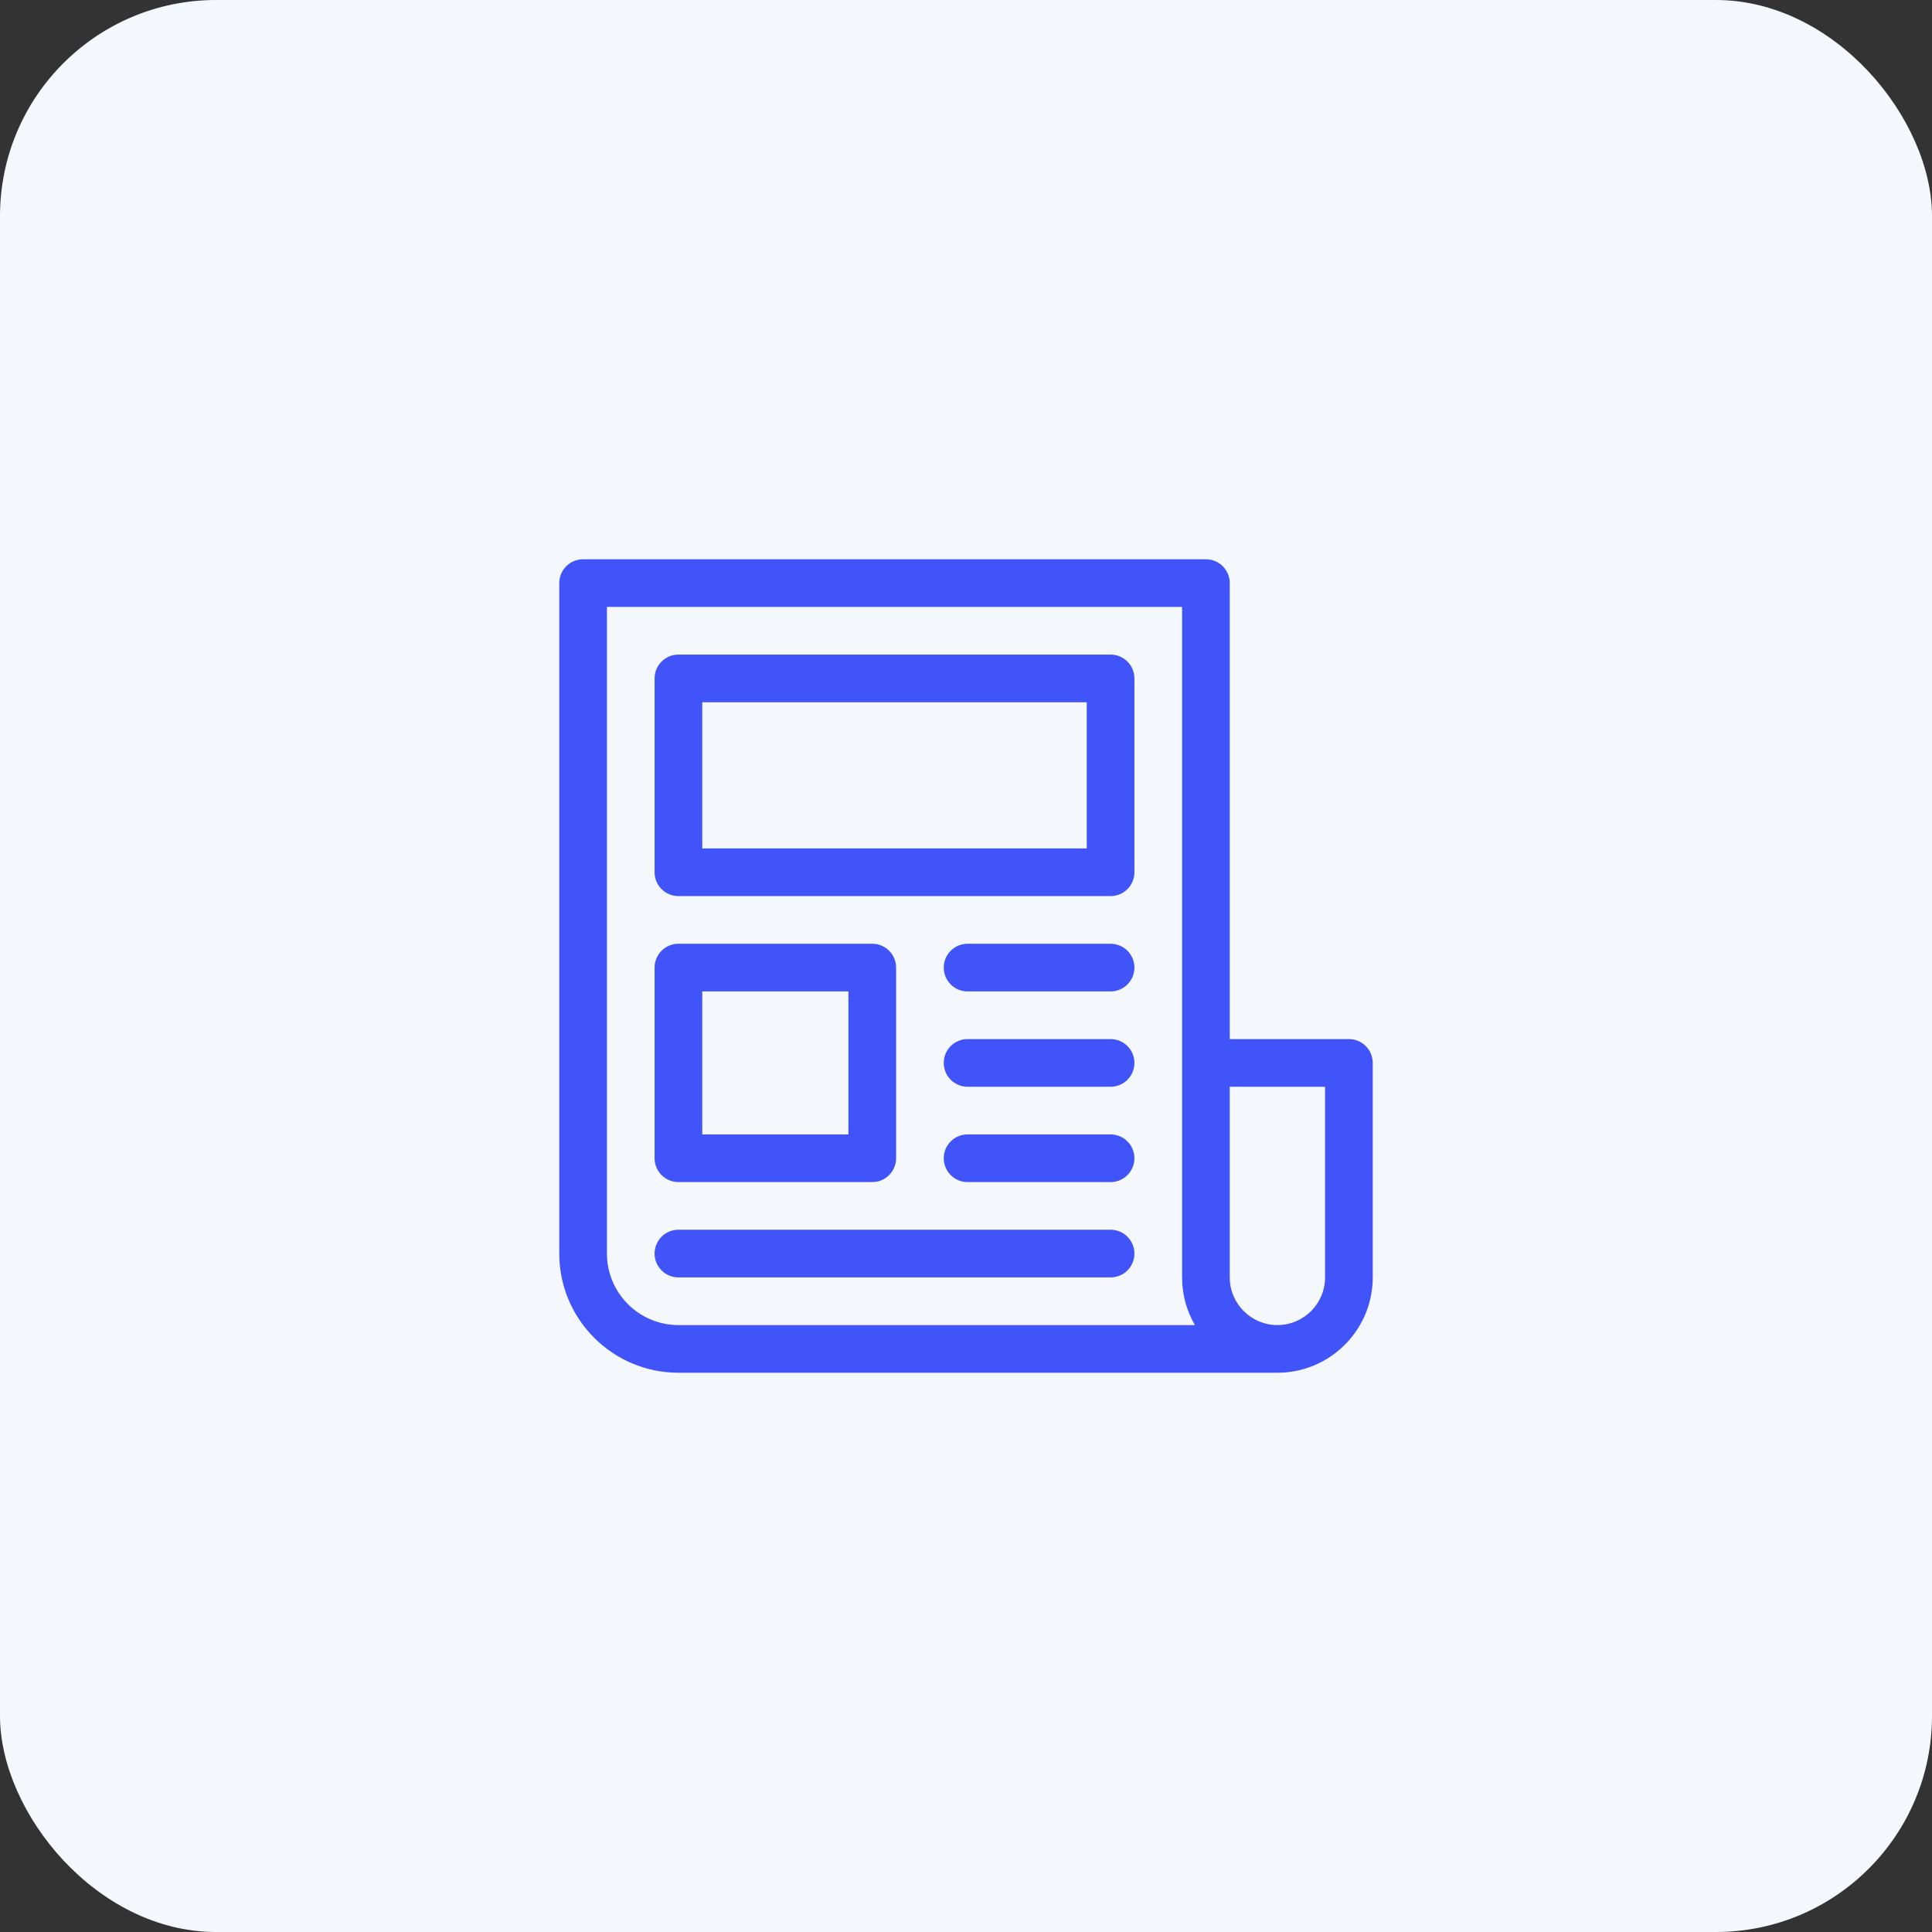 <svg width="152" height="152" viewBox="0 0 152 152" fill="none" xmlns="http://www.w3.org/2000/svg">
<rect x="0" y="0" width="152" height="152" fill="#333333" stroke="none"/>
<rect width="152" height="152" rx="17" fill="#F4F7FC"/>
<path d="M106.125 81.75H96.75V45.875C96.75 44.839 95.911 44 94.875 44H45.875C44.839 44 44 44.839 44 45.875V98.625C44 103.794 48.206 108 53.375 108H100.5C104.636 108 108 104.636 108 100.5V83.625C108 82.589 107.161 81.75 106.125 81.75ZM47.75 98.625V47.75H93V100.5C93 101.866 93.369 103.146 94.009 104.25H53.375C50.273 104.25 47.75 101.727 47.75 98.625ZM104.25 100.5C104.25 102.568 102.568 104.25 100.5 104.25C98.432 104.25 96.75 102.568 96.75 100.5V85.5H104.25V100.5Z" fill="#4054F9"/>
<path d="M87.375 51.5H53.375C52.339 51.5 51.5 52.339 51.5 53.375V68.625C51.5 69.661 52.339 70.5 53.375 70.5H87.375C88.411 70.5 89.25 69.661 89.25 68.625V53.375C89.25 52.339 88.411 51.5 87.375 51.5ZM85.5 66.75H55.25V55.25H85.5V66.75Z" fill="#4054F9"/>
<path d="M53.375 93H68.625C69.661 93 70.5 92.161 70.5 91.125V76.125C70.5 75.089 69.661 74.25 68.625 74.25H53.375C52.339 74.25 51.5 75.089 51.5 76.125V91.125C51.5 92.161 52.339 93 53.375 93ZM55.25 78H66.75V89.25H55.25V78Z" fill="#4054F9"/>
<path d="M87.375 74.25H76.125C75.089 74.25 74.25 75.089 74.25 76.125C74.25 77.161 75.089 78 76.125 78H87.375C88.411 78 89.25 77.161 89.25 76.125C89.25 75.089 88.411 74.25 87.375 74.25Z" fill="#4054F9"/>
<path d="M87.375 81.75H76.125C75.089 81.75 74.25 82.589 74.25 83.625C74.25 84.661 75.089 85.5 76.125 85.5H87.375C88.411 85.5 89.25 84.661 89.25 83.625C89.25 82.589 88.411 81.75 87.375 81.75Z" fill="#4054F9"/>
<path d="M87.375 89.25H76.125C75.089 89.25 74.25 90.089 74.25 91.125C74.25 92.161 75.089 93 76.125 93H87.375C88.411 93 89.25 92.161 89.25 91.125C89.25 90.089 88.411 89.25 87.375 89.25Z" fill="#4054F9"/>
<path d="M87.375 96.75H53.375C52.339 96.75 51.5 97.589 51.5 98.625C51.5 99.661 52.339 100.5 53.375 100.5H87.375C88.411 100.5 89.25 99.661 89.25 98.625C89.25 97.589 88.411 96.75 87.375 96.75Z" fill="#4054F9"/>
</svg>
